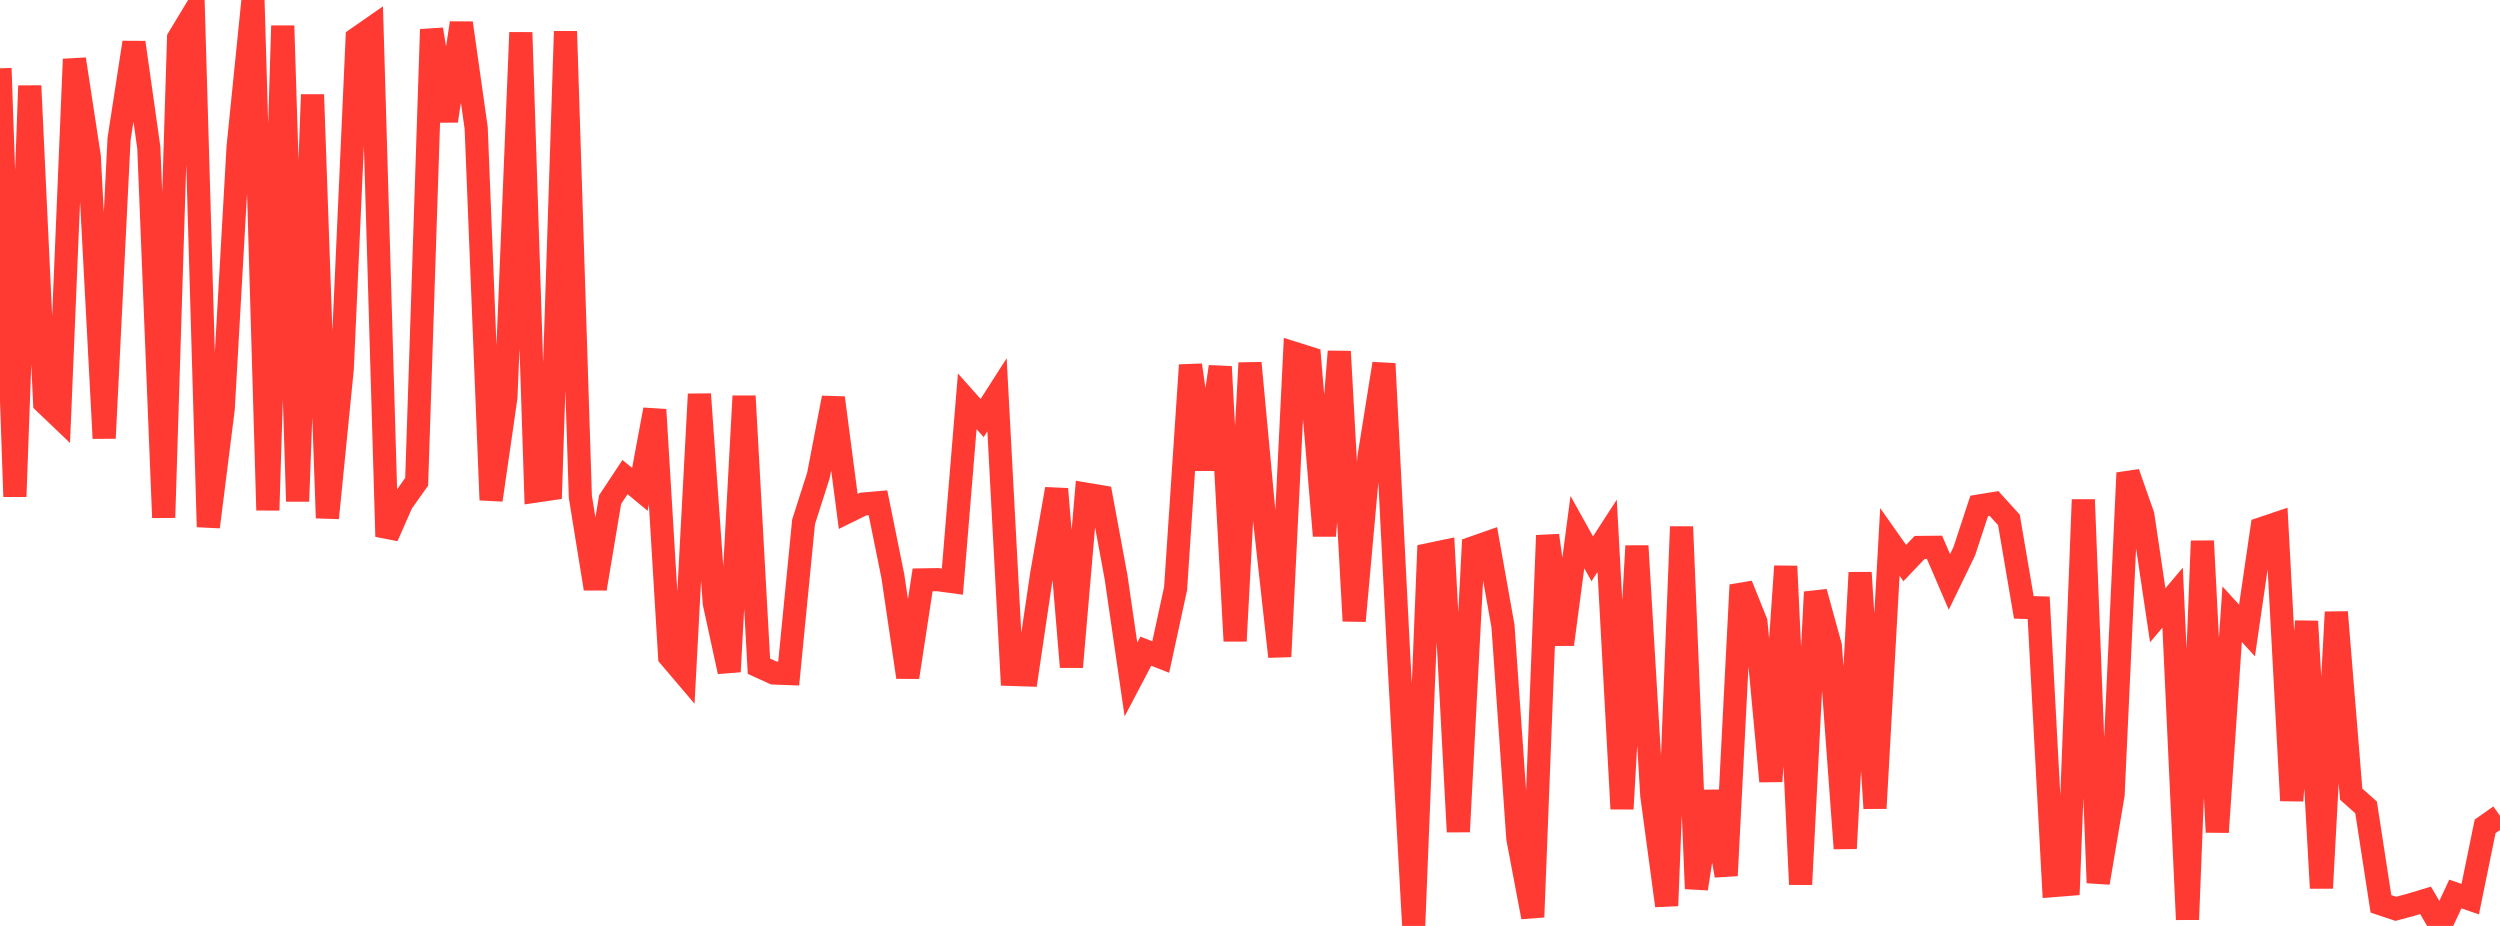 <?xml version="1.0" standalone="no"?>
<!DOCTYPE svg PUBLIC "-//W3C//DTD SVG 1.1//EN" "http://www.w3.org/Graphics/SVG/1.1/DTD/svg11.dtd">

<svg width="135" height="50" viewBox="0 0 135 50" preserveAspectRatio="none" 
  xmlns="http://www.w3.org/2000/svg"
  xmlns:xlink="http://www.w3.org/1999/xlink">


<polyline points="0.0, 3.688 0.804, 26.817 1.607, 4.633 2.411, 21.748 3.214, 22.515 4.018, 3.196 4.821, 8.454 5.625, 23.665 6.429, 7.51 7.232, 2.295 8.036, 7.972 8.839, 27.95 9.643, 2.062 10.446, 0.73 11.25, 28.453 12.054, 22.075 12.857, 7.933 13.661, 0.0 14.464, 27.552 15.268, 1.392 16.071, 27.072 16.875, 5.11 17.679, 27.972 18.482, 19.919 19.286, 2.074 20.089, 1.515 20.893, 28.972 21.696, 27.148 22.5, 26.015 23.304, 1.588 24.107, 6.529 24.911, 1.244 25.714, 6.913 26.518, 26.999 27.321, 21.442 28.125, 1.755 28.929, 26.518 29.732, 26.4 30.536, 1.695 31.339, 26.826 32.143, 31.788 32.946, 26.979 33.75, 25.762 34.554, 26.427 35.357, 22.122 36.161, 35.455 36.964, 36.4 37.768, 21.284 38.571, 32.568 39.375, 36.269 40.179, 21.389 40.982, 35.976 41.786, 36.342 42.589, 36.372 43.393, 28.178 44.196, 25.669 45.0, 21.483 45.804, 27.617 46.607, 27.221 47.411, 27.15 48.214, 31.114 49.018, 36.568 49.821, 31.314 50.625, 31.301 51.429, 31.408 52.232, 21.672 53.036, 22.574 53.839, 21.318 54.643, 36.419 55.446, 36.445 56.25, 31.01 57.054, 26.406 57.857, 36.017 58.661, 26.688 59.464, 26.824 60.268, 31.173 61.071, 36.693 61.875, 35.163 62.679, 35.48 63.482, 31.779 64.286, 19.715 65.089, 25.344 65.893, 19.802 66.696, 34.612 67.5, 19.601 68.304, 28.223 69.107, 35.456 69.911, 19.085 70.714, 19.338 71.518, 28.932 72.321, 18.981 73.125, 33.53 73.929, 24.66 74.732, 19.639 75.536, 35.538 76.339, 49.982 77.143, 29.95 77.946, 29.782 78.75, 44.915 79.554, 29.58 80.357, 29.298 81.161, 33.807 81.964, 45.278 82.768, 49.522 83.571, 28.914 84.375, 34.799 85.179, 28.734 85.982, 30.176 86.786, 28.934 87.589, 43.678 88.393, 29.482 89.196, 42.946 90.0, 48.909 90.804, 28.443 91.607, 47.989 92.411, 42.739 93.214, 47.281 94.018, 31.59 94.821, 33.592 95.625, 42.19 96.429, 30.577 97.232, 47.758 98.036, 31.971 98.839, 34.885 99.643, 45.815 100.446, 30.921 101.25, 43.646 102.054, 29.266 102.857, 30.406 103.661, 29.562 104.464, 29.555 105.268, 31.424 106.071, 29.769 106.875, 27.322 107.679, 27.191 108.482, 28.075 109.286, 32.797 110.089, 32.822 110.893, 47.821 111.696, 47.757 112.5, 26.98 113.304, 47.671 114.107, 42.91 114.911, 25.538 115.714, 27.824 116.518, 33.224 117.321, 32.274 118.125, 49.654 118.929, 29.213 119.732, 44.935 120.536, 33.168 121.339, 34.048 122.143, 28.541 122.946, 28.271 123.75, 43.231 124.554, 33.551 125.357, 47.956 126.161, 33.055 126.964, 42.885 127.768, 43.599 128.571, 48.808 129.375, 49.076 130.179, 48.861 130.982, 48.619 131.786, 50.0 132.589, 48.275 133.393, 48.554 134.196, 44.626 135.0, 44.057" fill="none" stroke="#ff3a33" stroke-width="1.25"/>

</svg>